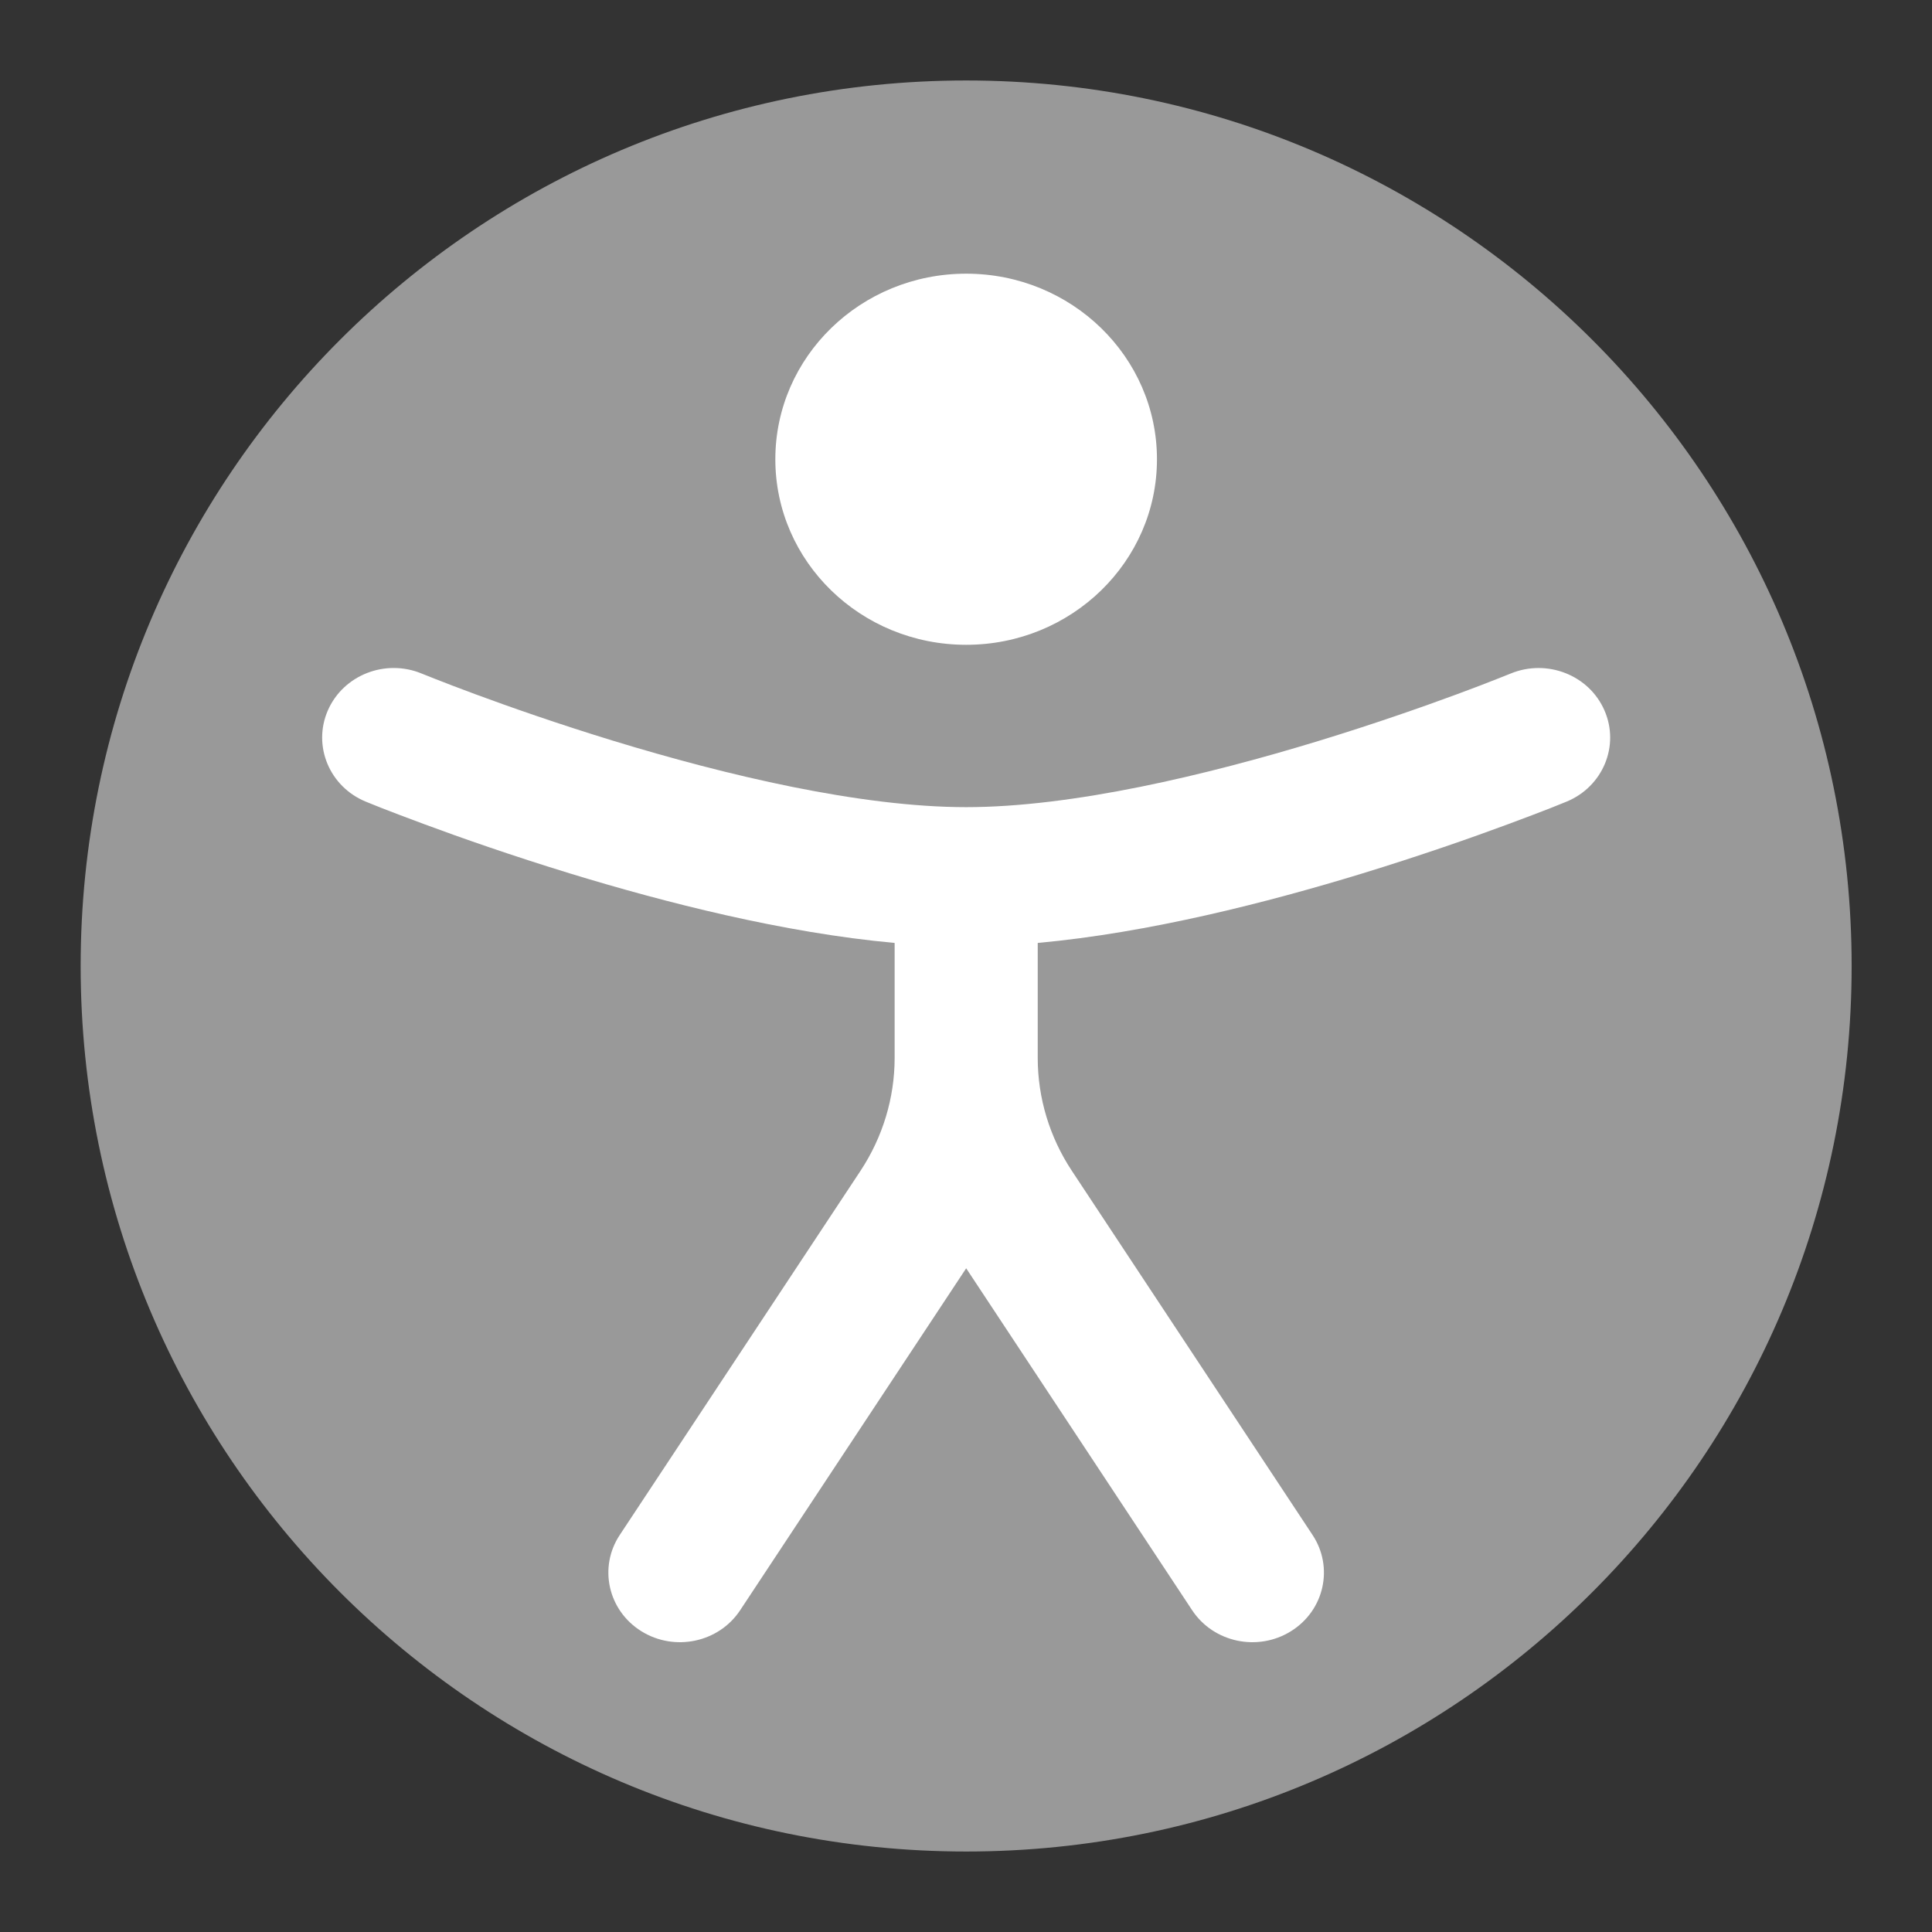 <svg width="32" height="32" viewBox="0 0 32 32" fill="none" xmlns="http://www.w3.org/2000/svg">
<rect x="0" y="0" width="32" height="32" fill="#333333" stroke="none"/>
<path opacity="0.5" d="M30.669 16C30.669 24.1 24.103 30.667 16.003 30.667C7.902 30.667 1.336 24.1 1.336 16C1.336 7.9 7.902 1.333 16.003 1.333C24.103 1.333 30.669 7.9 30.669 16Z" fill="white"/>
<path d="M16.003 10.68C17.748 10.68 19.163 9.304 19.163 7.607C19.163 5.909 17.748 4.533 16.003 4.533C14.257 4.533 12.842 5.909 12.842 7.607C12.842 9.304 14.257 10.68 16.003 10.68Z" fill="white"/>
<path d="M6.984 11.156C6.381 10.907 5.686 11.181 5.43 11.767C5.175 12.353 5.456 13.03 6.059 13.278L6.061 13.279L6.065 13.28L6.079 13.286L6.131 13.307C6.176 13.326 6.242 13.352 6.325 13.385C6.493 13.45 6.734 13.543 7.035 13.654C7.636 13.877 8.478 14.172 9.447 14.469C11.01 14.947 12.981 15.451 14.818 15.618V17.522C14.818 18.185 14.621 18.834 14.253 19.392L10.265 25.424C9.911 25.959 10.07 26.673 10.621 27.017C11.172 27.361 11.905 27.206 12.259 26.671L16.003 21.007L19.746 26.671C20.1 27.206 20.834 27.361 21.384 27.017C21.935 26.673 22.094 25.959 21.74 25.424L17.753 19.392C17.384 18.834 17.188 18.185 17.188 17.522V15.618C19.024 15.451 20.996 14.947 22.558 14.469C23.527 14.172 24.37 13.877 24.971 13.654C25.271 13.543 25.513 13.45 25.68 13.385C25.764 13.352 25.829 13.326 25.874 13.307L25.926 13.286L25.94 13.28L25.945 13.279L25.946 13.278C26.549 13.03 26.831 12.353 26.575 11.767C26.32 11.181 25.624 10.908 25.021 11.156L25.009 11.161L24.966 11.178C24.928 11.194 24.869 11.217 24.792 11.247C24.639 11.308 24.413 11.395 24.129 11.5C23.56 11.71 22.762 11.99 21.847 12.27C19.985 12.839 17.759 13.369 16.003 13.369C14.247 13.369 12.02 12.839 10.158 12.27C9.243 11.99 8.445 11.71 7.877 11.5C7.593 11.395 7.367 11.308 7.213 11.247C7.136 11.217 7.078 11.194 7.039 11.178L6.996 11.161L6.986 11.157L6.984 11.156Z" fill="white"/>
</svg>
